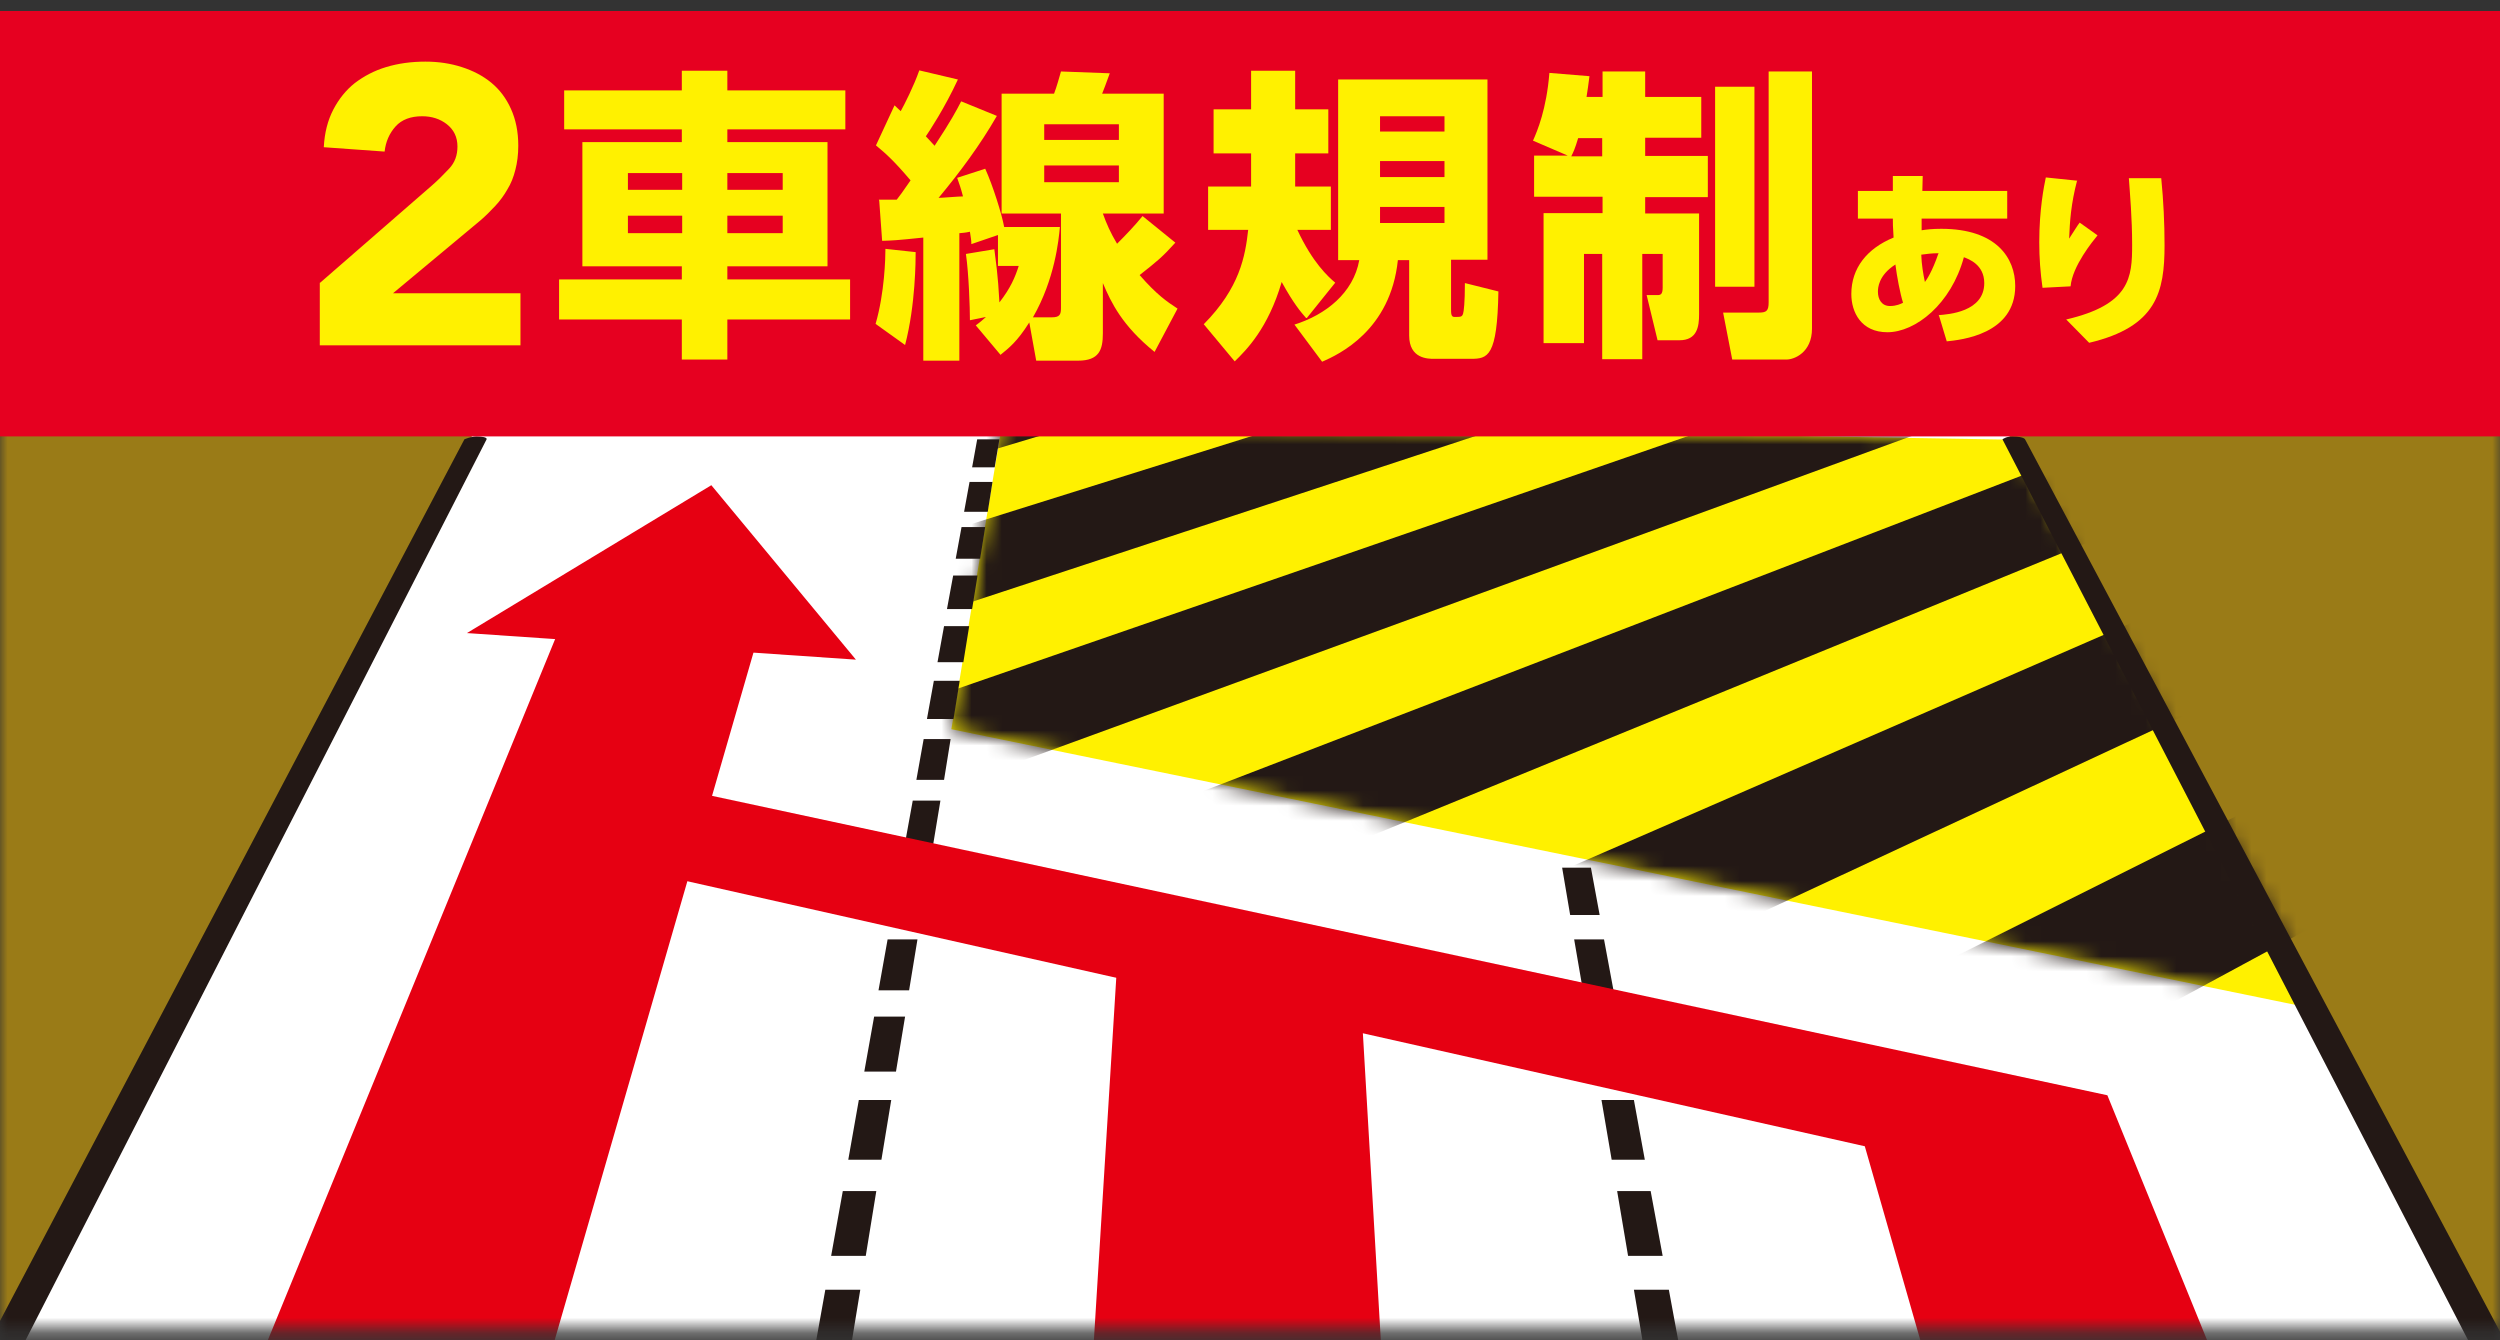 <svg width="166" height="89" viewBox="0 0 166 89" fill="none" xmlns="http://www.w3.org/2000/svg">
<rect x="0" y="0" width="166" height="89" fill="#333333" stroke="none"/>
<mask id="mask0_11761_162456" style="mask-type:luminance" maskUnits="userSpaceOnUse" x="0" y="1" width="166" height="88">
<path d="M166 1.868H0V88.302H166V1.868Z" fill="white"/>
</mask>
<g mask="url(#mask0_11761_162456)">
<path d="M287.284 110.671H-122.517L-27.255 27.284H192.047L287.284 110.671Z" fill="#9A7B17"/>
<path d="M176.133 110.671H-11.367L32.213 27.284H132.553L176.133 110.671Z" fill="white"/>
<path d="M66.555 28.058L63.169 48.421L154.561 67.164L133.545 29.195L66.555 28.058Z" fill="#FFF100"/>
<mask id="mask1_11761_162456" style="mask-type:luminance" maskUnits="userSpaceOnUse" x="63" y="28" width="92" height="40">
<path d="M66.555 28.058L63.169 48.421L154.561 67.164L133.545 29.195L66.555 28.058Z" fill="white"/>
</mask>
<g mask="url(#mask1_11761_162456)">
<path d="M-66.675 69.655H-87.691L59.469 27.43H74.077L-66.675 69.655Z" fill="#231815"/>
<path d="M-25.635 69.655H-46.651L87.983 27.43H102.59L-25.635 69.655Z" fill="#231815"/>
<path d="M15.43 69.655H-5.61L116.495 27.43H131.103L15.43 69.655Z" fill="#231815"/>
<path d="M56.47 69.655H35.454L145.009 27.43H159.616L56.47 69.655Z" fill="#231815"/>
<path d="M97.511 69.655H76.495L173.522 27.43H188.129L97.511 69.655Z" fill="#231815"/>
<path d="M138.552 69.655H117.536L202.035 27.43H216.642L138.552 69.655Z" fill="#231815"/>
</g>
<path d="M-5.538 100.66C-6.239 100.66 -6.699 100.418 -6.53 100.104L30.835 29.172C30.835 29.172 31.27 28.978 31.657 28.978C32.044 28.978 32.359 29.051 32.31 29.172L-3.99 100.104C-4.135 100.394 -4.837 100.66 -5.538 100.66Z" fill="#231815"/>
<path d="M171.2 100.66C170.499 100.66 169.797 100.418 169.628 100.104L132.965 29.172C132.965 29.172 133.207 28.978 133.618 28.978C134.029 28.978 134.392 29.051 134.464 29.172L172.216 100.104C172.385 100.394 171.926 100.66 171.224 100.66H171.2Z" fill="#231815"/>
<path d="M55.092 97.974H52.576L53.495 92.823H55.938L55.092 97.974ZM56.349 90.356H53.955L54.801 85.64H57.123L56.349 90.356ZM57.486 83.391H55.188L55.962 79.086H58.187L57.486 83.391ZM58.526 77.006H56.325L57.026 73.04H59.179L58.526 77.006ZM59.493 71.154H57.389L58.042 67.502H60.098L59.493 71.154ZM60.364 65.76H58.332L58.937 62.375H60.92L60.364 65.76ZM61.186 60.754H59.227L59.783 57.611H61.694L61.186 60.754ZM61.96 56.087H60.074L60.606 53.161H62.444L61.96 56.087ZM62.661 51.782H60.847L61.331 49.074H63.121L62.685 51.782H62.661ZM63.314 47.743H61.549L62.008 45.204H63.725L63.314 47.743ZM63.943 43.971H62.25L62.685 41.576H64.354L63.967 43.971H63.943ZM64.523 40.44H62.879L63.29 38.215H64.91L64.548 40.44H64.523ZM65.055 37.102H63.459L63.846 34.998H65.418L65.08 37.102H65.055ZM65.563 33.983H64.016L64.378 32H65.902L65.588 33.983H65.563ZM66.047 31.032H64.548L64.886 29.17H66.361L66.047 31.032Z" fill="#231815"/>
<path d="M113.086 97.974H110.57L109.7 92.823H112.142L113.086 97.974ZM111.683 90.356H109.289L108.491 85.64H110.812L111.683 90.356ZM110.401 83.391H108.104L107.378 79.086H109.603L110.401 83.391ZM109.216 77.007H107.015L106.338 73.04H108.491L109.216 77.007ZM108.128 71.154H106.024L105.395 67.502H107.451L108.128 71.154ZM107.136 65.761H105.105L104.524 62.375H106.507L107.136 65.761ZM106.217 60.755H104.258L103.726 57.611H105.637L106.217 60.755Z" fill="#231815"/>
<path d="M33.616 100.102H13.229L38.114 39.376H51.174L33.616 100.102Z" fill="#E60012"/>
<path d="M56.833 43.801L31.004 42.036L47.232 32.217L56.833 43.801Z" fill="#E60012"/>
<path d="M92.335 100.102H71.948L74.197 63.681H90.207L92.335 100.102Z" fill="#E60012"/>
<path d="M151.078 100.103H130.691L123.823 76.112L36.252 56.402L45.708 52.508L139.929 72.726L151.078 100.103Z" fill="#E60012"/>
</g>
<path d="M166 0.73H0V28.977H166V0.73Z" fill="#E60020"/>
<path d="M21.258 18.772L28.682 12.314C29.069 11.976 29.432 11.613 29.819 11.202C30.206 10.791 30.375 10.307 30.375 9.727C30.375 9.098 30.133 8.614 29.674 8.251C29.214 7.889 28.658 7.719 28.029 7.719C27.28 7.719 26.675 7.937 26.264 8.397C25.853 8.856 25.611 9.412 25.538 10.065L21.5 9.775C21.548 8.808 21.766 7.985 22.128 7.284C22.491 6.583 22.975 5.978 23.555 5.519C24.16 5.059 24.837 4.696 25.635 4.455C26.433 4.213 27.304 4.092 28.247 4.092C29.118 4.092 29.916 4.213 30.666 4.455C31.415 4.696 32.068 5.035 32.624 5.494C33.181 5.954 33.616 6.534 33.93 7.236C34.245 7.937 34.414 8.735 34.414 9.678C34.414 10.283 34.341 10.815 34.221 11.274C34.1 11.758 33.93 12.194 33.688 12.58C33.471 12.967 33.205 13.33 32.89 13.669C32.576 14.007 32.262 14.322 31.899 14.636L26.095 19.473H34.559V22.931H21.234V18.772H21.258Z" fill="#FFF100"/>
<path d="M56.131 8.59H48.296V9.436H54.946V17.683H48.296V18.554H56.446V21.214H48.296V23.874H45.273V21.214H37.123V18.554H45.273V17.683H38.67V9.436H45.273V8.59H37.461V6.002H45.273V4.696H48.296V6.002H56.131V8.59ZM41.693 11.492V12.604H45.297V11.492H41.693ZM41.693 14.322V15.482H45.297V14.322H41.693ZM48.296 11.492V12.604H51.972V11.492H48.296ZM48.296 14.322V15.482H51.972V14.322H48.296Z" fill="#FFF100"/>
<path d="M60.799 16.765C60.799 17.201 60.799 20.224 60.098 22.908L58.139 21.506C58.743 19.426 58.792 17.104 58.792 16.524L60.799 16.741V16.765ZM58.357 13.259C58.792 13.259 59.082 13.259 59.542 13.259C59.735 13.017 59.929 12.751 60.461 11.977C59.397 10.719 58.84 10.211 58.163 9.655L59.397 6.995C59.711 7.285 59.735 7.309 59.808 7.382C60.05 6.947 60.678 5.713 61.041 4.673L63.605 5.278C62.734 7.164 61.694 8.736 61.476 9.051C61.646 9.22 61.718 9.317 62.057 9.679C63.169 7.987 63.508 7.334 63.822 6.729L66.192 7.696C65.08 9.631 63.75 11.421 62.323 13.138C62.54 13.138 63.677 13.041 63.943 13.041C63.798 12.485 63.701 12.219 63.556 11.808L65.418 11.203C65.926 12.316 66.531 14.25 66.676 15.072H70.376C70.304 15.919 70.037 18.555 68.587 21.07H69.844C70.376 21.07 70.449 20.877 70.449 20.441V14.178H66.507V6.221H69.989C70.183 5.713 70.328 5.157 70.449 4.746L73.689 4.867C73.375 5.713 73.351 5.81 73.181 6.221H77.269V14.178H73.23C73.472 14.855 73.738 15.46 74.173 16.185C74.753 15.605 75.334 15 75.866 14.347L78.043 16.112C77.172 17.08 76.833 17.346 75.672 18.265C76.809 19.571 77.486 20.03 78.188 20.49L76.664 23.368C74.512 21.626 73.786 20.103 73.23 18.797V22.134C73.23 23.223 72.988 23.948 71.585 23.948H68.804L68.345 21.409C67.522 22.715 66.99 23.102 66.434 23.561L64.79 21.602C65.128 21.36 65.225 21.264 65.467 21.046L64.403 21.264C64.403 20.466 64.33 18.192 64.137 16.862L66.023 16.548C66.12 17.346 66.265 18.216 66.362 20.079C67.111 19.111 67.401 18.41 67.643 17.66H66.265V15.605L64.499 16.209C64.499 15.895 64.451 15.774 64.403 15.387C64.064 15.46 63.943 15.46 63.701 15.484V23.948H61.307V15.774C59.469 15.967 59.276 15.967 58.574 15.992L58.381 13.331L58.357 13.259ZM69.336 8.253V9.293H74.294V8.253H69.336ZM69.336 10.985V12.098H74.294V10.985H69.336Z" fill="#FFF100"/>
<path d="M86.725 21.117C86.386 20.73 85.902 20.174 85.104 18.723C84.209 21.794 82.758 23.245 81.984 23.995L79.929 21.529C82.323 19.11 82.686 17.006 82.879 15.265H80.219V12.387H83.073V10.186H80.582V7.26H83.073V4.696H85.999V7.26H88.2V10.186H85.999V10.936C85.999 11.831 85.999 12.097 85.999 12.387H88.369V15.265H86.144C87.16 17.441 88.175 18.36 88.659 18.771L86.773 21.117H86.725ZM98.768 5.277V17.248H96.35V20.513C96.35 20.803 96.35 21.045 96.567 21.045C97.003 21.045 97.075 21.045 97.148 20.827C97.196 20.682 97.269 20.102 97.269 18.796L99.494 19.352C99.421 23.705 98.792 23.826 97.656 23.826H95.213C94.826 23.826 93.569 23.826 93.569 22.278V17.272H92.819C92.335 21.94 88.901 23.536 87.789 24.019L85.951 21.553C88.03 20.9 89.868 19.449 90.255 17.272H88.853V5.277H98.744H98.768ZM91.634 7.719V8.735H95.914V7.719H91.634ZM91.634 10.694V11.758H95.914V10.694H91.634ZM91.634 13.741V14.805H95.914V13.741H91.634Z" fill="#FFF100"/>
<path d="M104.21 10.38L101.791 9.34C102.081 8.687 102.686 7.26 102.88 4.841L105.54 5.059C105.467 5.639 105.419 5.978 105.346 6.438H106.41V4.745H109.24V6.438H112.964V9.146H109.24V10.355H113.4V13.088H109.24V14.176H112.819V20.875C112.819 21.674 112.698 22.593 111.513 22.593H110.062L109.337 19.594H110.062C110.256 19.594 110.401 19.545 110.401 19.11V16.861H109.047V23.85H106.386V16.861H105.177V22.786H102.493V14.152H106.41V13.064H101.864V10.331H104.234L104.21 10.38ZM106.386 10.38V9.17H104.79C104.572 9.896 104.476 10.089 104.331 10.38H106.386ZM113.883 5.76H116.495V19.038H113.883V5.76ZM117.414 4.745H120.316V21.819C120.316 23.415 119.131 23.874 118.623 23.874H115.02L114.415 20.755H116.81C117.293 20.755 117.438 20.634 117.438 20.077V4.745H117.414Z" fill="#FFF100"/>
<path d="M128.708 20.925C129.385 20.877 131.755 20.707 131.755 18.797C131.755 17.563 130.716 17.201 130.401 17.08C129.555 20.199 127.185 22.061 125.322 22.061C123.581 22.061 122.928 20.731 122.928 19.522C122.928 17.805 123.968 16.499 125.734 15.774C125.685 15 125.685 14.855 125.685 14.516H123.364V12.678H125.685V11.687H127.668L127.644 12.678H133.279V14.516H127.596C127.596 14.782 127.596 15.048 127.596 15.29C127.91 15.242 128.297 15.193 128.902 15.193C132.578 15.193 133.811 17.152 133.811 18.99C133.811 22.207 130.208 22.569 129.264 22.666L128.732 20.901L128.708 20.925ZM125.855 17.563C124.718 18.289 124.694 19.135 124.694 19.377C124.694 19.861 124.936 20.32 125.492 20.32C125.927 20.32 126.217 20.175 126.362 20.103C126.169 19.498 125.951 18.337 125.855 17.563ZM128.732 16.814C128.249 16.814 127.959 16.862 127.572 16.91C127.596 17.587 127.693 18.144 127.813 18.724C127.91 18.603 128.297 18.047 128.708 16.838L128.732 16.814Z" fill="#FFF100"/>
<path d="M137.922 11.976C137.511 13.548 137.438 14.684 137.39 15.845C137.801 15.216 137.922 14.999 138.091 14.781L139.276 15.627C138.962 16.015 137.607 17.659 137.487 19.013L135.624 19.11C135.479 18.094 135.407 17.127 135.407 16.087C135.407 13.91 135.721 12.363 135.842 11.782L137.946 12L137.922 11.976ZM143.508 11.855C143.654 13.33 143.726 14.805 143.726 16.28C143.726 19.376 143.218 21.698 138.72 22.762L137.196 21.214C141.453 20.223 141.574 18.409 141.574 16.256C141.574 14.491 141.429 12.87 141.356 11.831H143.508V11.855Z" fill="#FFF100"/>
</svg>
